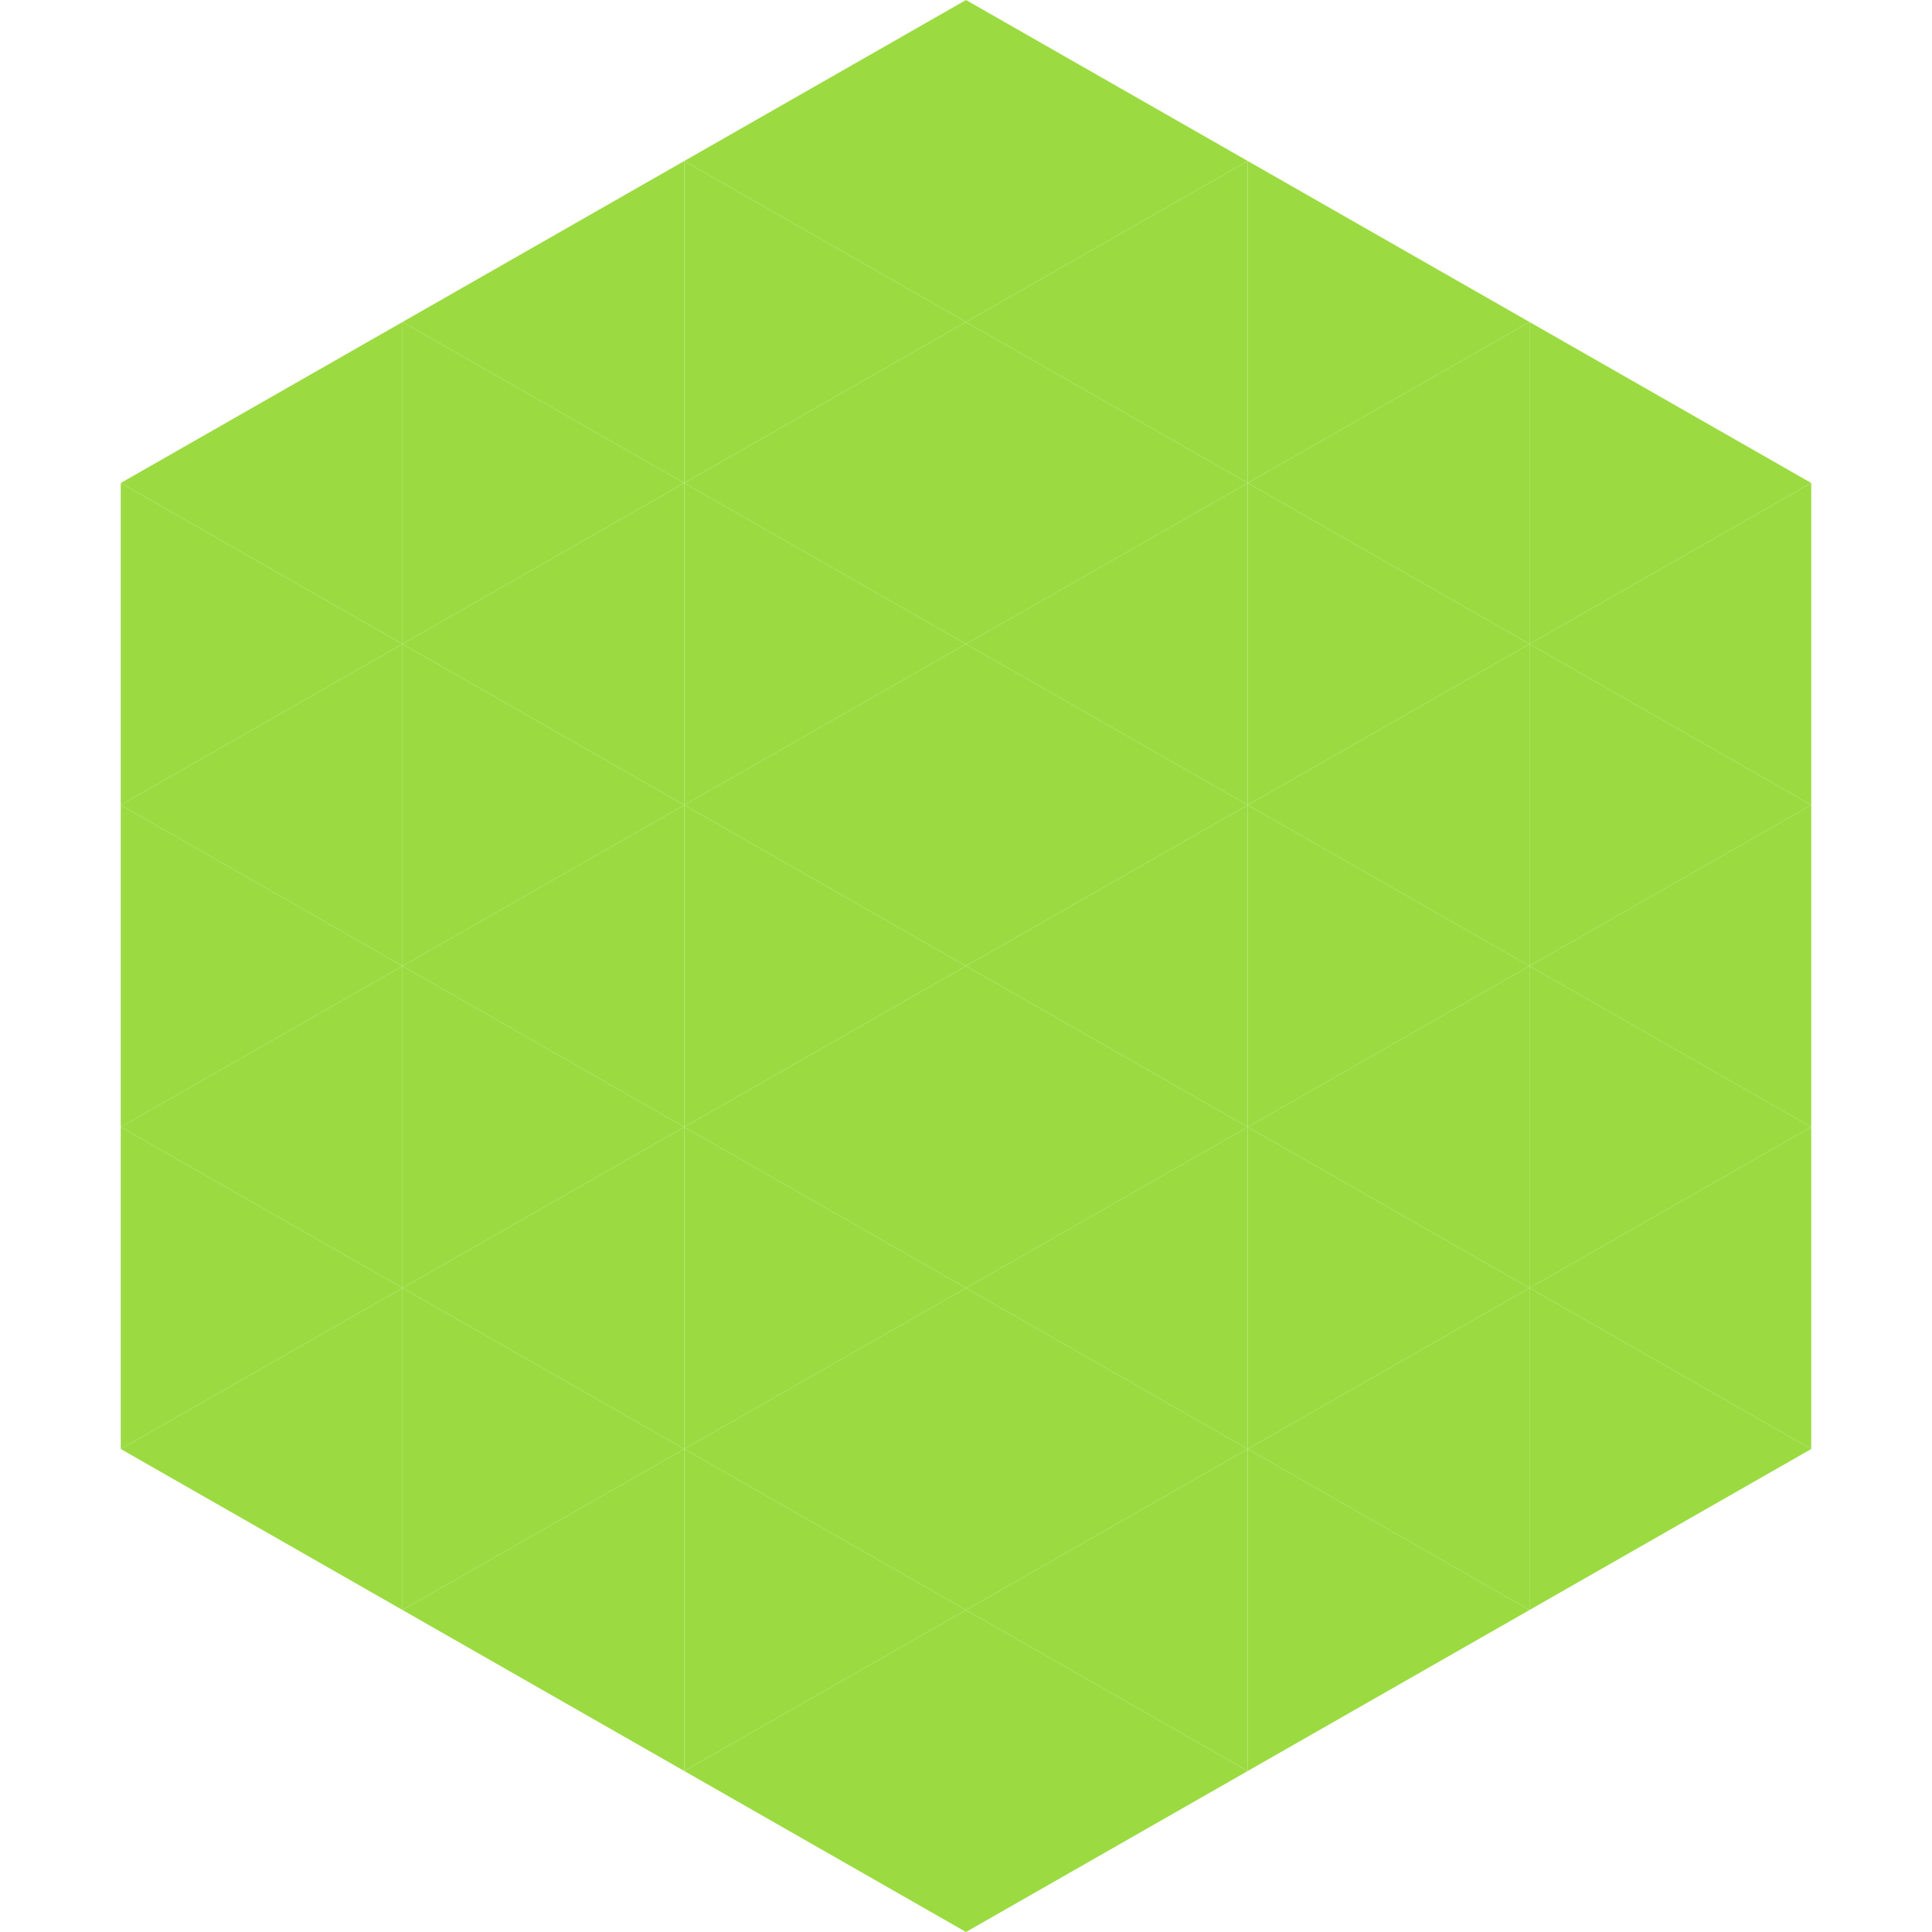 <?xml version="1.0"?>
<!-- Generated by SVGo -->
<svg width="240" height="240"
     xmlns="http://www.w3.org/2000/svg"
     xmlns:xlink="http://www.w3.org/1999/xlink">
<polygon points="50,40 15,60 50,80" style="fill:rgb(155,219,65)" />
<polygon points="190,40 225,60 190,80" style="fill:rgb(155,219,65)" />
<polygon points="15,60 50,80 15,100" style="fill:rgb(155,219,65)" />
<polygon points="225,60 190,80 225,100" style="fill:rgb(155,219,65)" />
<polygon points="50,80 15,100 50,120" style="fill:rgb(155,219,65)" />
<polygon points="190,80 225,100 190,120" style="fill:rgb(155,219,65)" />
<polygon points="15,100 50,120 15,140" style="fill:rgb(155,219,65)" />
<polygon points="225,100 190,120 225,140" style="fill:rgb(155,219,65)" />
<polygon points="50,120 15,140 50,160" style="fill:rgb(155,219,65)" />
<polygon points="190,120 225,140 190,160" style="fill:rgb(155,219,65)" />
<polygon points="15,140 50,160 15,180" style="fill:rgb(155,219,65)" />
<polygon points="225,140 190,160 225,180" style="fill:rgb(155,219,65)" />
<polygon points="50,160 15,180 50,200" style="fill:rgb(155,219,65)" />
<polygon points="190,160 225,180 190,200" style="fill:rgb(155,219,65)" />
<polygon points="15,180 50,200 15,220" style="fill:rgb(255,255,255); fill-opacity:0" />
<polygon points="225,180 190,200 225,220" style="fill:rgb(255,255,255); fill-opacity:0" />
<polygon points="50,0 85,20 50,40" style="fill:rgb(255,255,255); fill-opacity:0" />
<polygon points="190,0 155,20 190,40" style="fill:rgb(255,255,255); fill-opacity:0" />
<polygon points="85,20 50,40 85,60" style="fill:rgb(155,219,65)" />
<polygon points="155,20 190,40 155,60" style="fill:rgb(155,219,65)" />
<polygon points="50,40 85,60 50,80" style="fill:rgb(155,219,65)" />
<polygon points="190,40 155,60 190,80" style="fill:rgb(155,219,65)" />
<polygon points="85,60 50,80 85,100" style="fill:rgb(155,219,65)" />
<polygon points="155,60 190,80 155,100" style="fill:rgb(155,219,65)" />
<polygon points="50,80 85,100 50,120" style="fill:rgb(155,219,65)" />
<polygon points="190,80 155,100 190,120" style="fill:rgb(155,219,65)" />
<polygon points="85,100 50,120 85,140" style="fill:rgb(155,219,65)" />
<polygon points="155,100 190,120 155,140" style="fill:rgb(155,219,65)" />
<polygon points="50,120 85,140 50,160" style="fill:rgb(155,219,65)" />
<polygon points="190,120 155,140 190,160" style="fill:rgb(155,219,65)" />
<polygon points="85,140 50,160 85,180" style="fill:rgb(155,219,65)" />
<polygon points="155,140 190,160 155,180" style="fill:rgb(155,219,65)" />
<polygon points="50,160 85,180 50,200" style="fill:rgb(155,219,65)" />
<polygon points="190,160 155,180 190,200" style="fill:rgb(155,219,65)" />
<polygon points="85,180 50,200 85,220" style="fill:rgb(155,219,65)" />
<polygon points="155,180 190,200 155,220" style="fill:rgb(155,219,65)" />
<polygon points="120,0 85,20 120,40" style="fill:rgb(155,219,65)" />
<polygon points="120,0 155,20 120,40" style="fill:rgb(155,219,65)" />
<polygon points="85,20 120,40 85,60" style="fill:rgb(155,219,65)" />
<polygon points="155,20 120,40 155,60" style="fill:rgb(155,219,65)" />
<polygon points="120,40 85,60 120,80" style="fill:rgb(155,219,65)" />
<polygon points="120,40 155,60 120,80" style="fill:rgb(155,219,65)" />
<polygon points="85,60 120,80 85,100" style="fill:rgb(155,219,65)" />
<polygon points="155,60 120,80 155,100" style="fill:rgb(155,219,65)" />
<polygon points="120,80 85,100 120,120" style="fill:rgb(155,219,65)" />
<polygon points="120,80 155,100 120,120" style="fill:rgb(155,219,65)" />
<polygon points="85,100 120,120 85,140" style="fill:rgb(155,219,65)" />
<polygon points="155,100 120,120 155,140" style="fill:rgb(155,219,65)" />
<polygon points="120,120 85,140 120,160" style="fill:rgb(155,219,65)" />
<polygon points="120,120 155,140 120,160" style="fill:rgb(155,219,65)" />
<polygon points="85,140 120,160 85,180" style="fill:rgb(155,219,65)" />
<polygon points="155,140 120,160 155,180" style="fill:rgb(155,219,65)" />
<polygon points="120,160 85,180 120,200" style="fill:rgb(155,219,65)" />
<polygon points="120,160 155,180 120,200" style="fill:rgb(155,219,65)" />
<polygon points="85,180 120,200 85,220" style="fill:rgb(155,219,65)" />
<polygon points="155,180 120,200 155,220" style="fill:rgb(155,219,65)" />
<polygon points="120,200 85,220 120,240" style="fill:rgb(155,219,65)" />
<polygon points="120,200 155,220 120,240" style="fill:rgb(155,219,65)" />
<polygon points="85,220 120,240 85,260" style="fill:rgb(255,255,255); fill-opacity:0" />
<polygon points="155,220 120,240 155,260" style="fill:rgb(255,255,255); fill-opacity:0" />
</svg>
